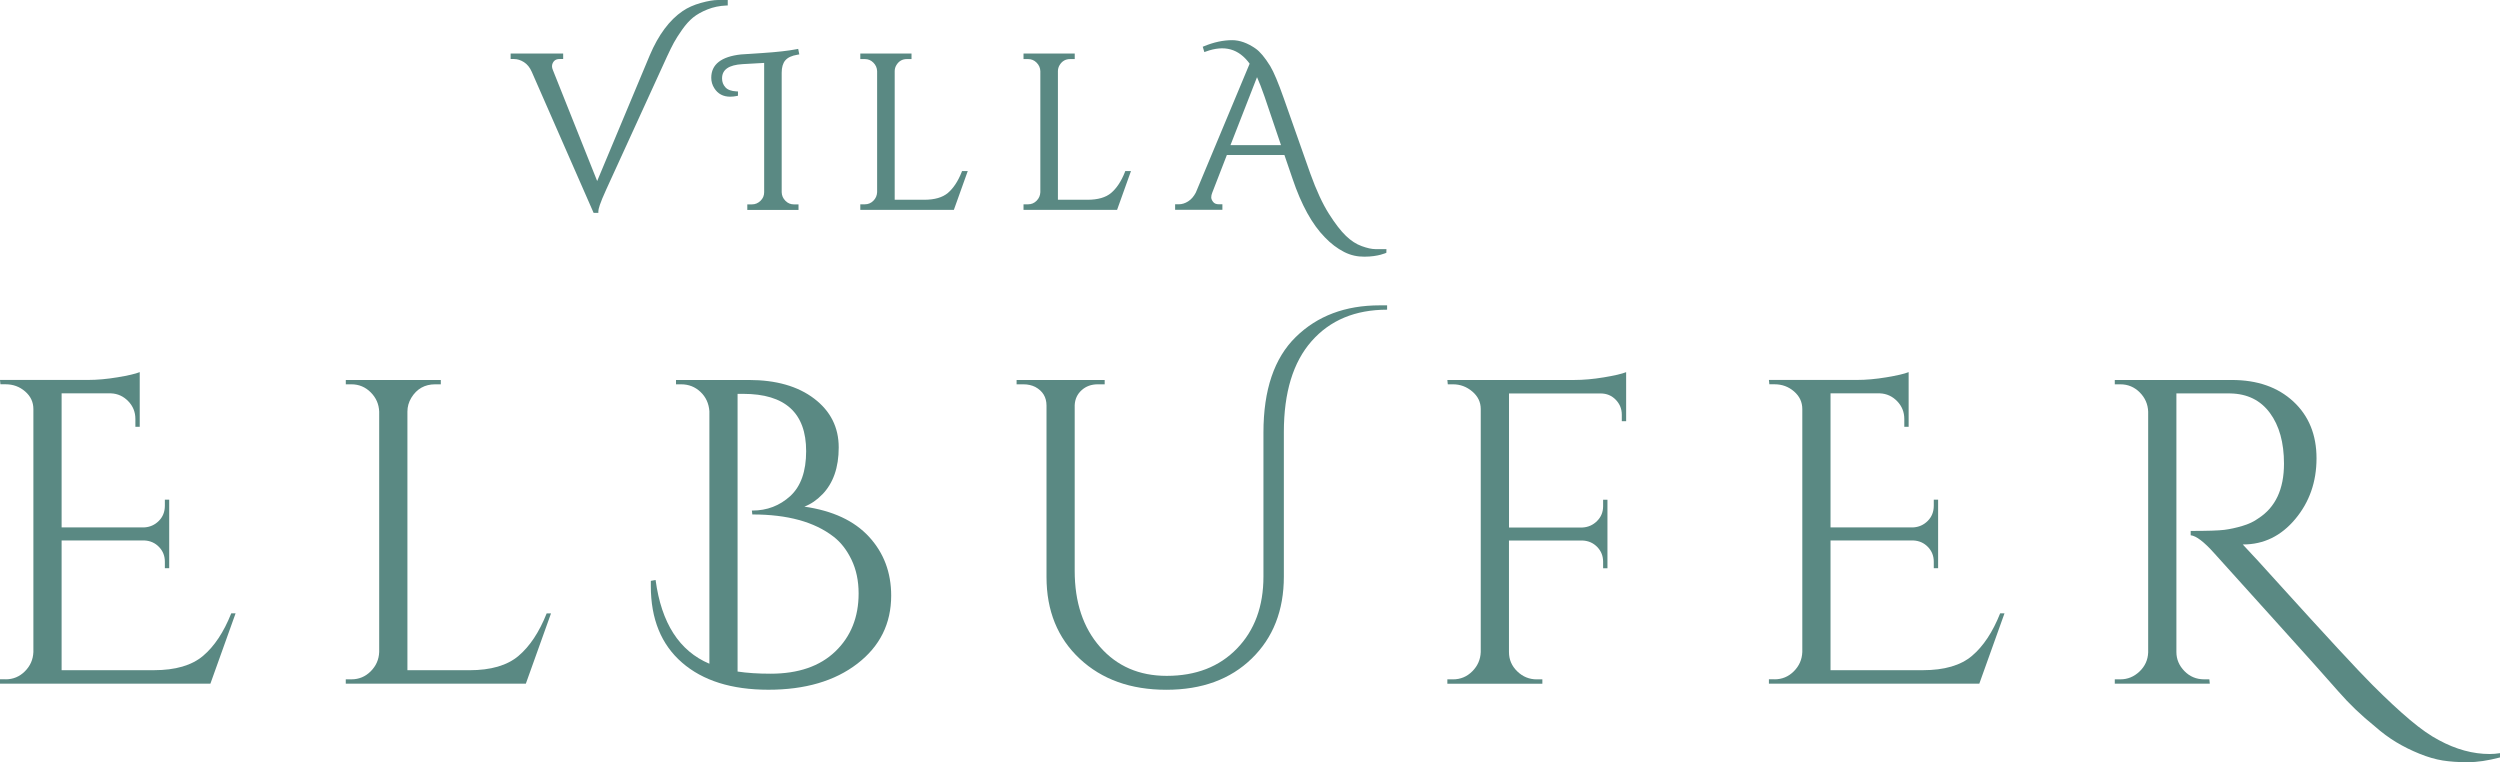 <?xml version="1.0" encoding="UTF-8"?><svg id="uuid-a47a37ee-6372-4191-b761-839e247776fa" xmlns="http://www.w3.org/2000/svg" viewBox="0 0 697.08 212.53"><defs><style>.uuid-25460991-41d5-4cc2-a693-edf0ebb4cff4{fill:none;}.uuid-25460991-41d5-4cc2-a693-edf0ebb4cff4,.uuid-9f446bc8-ad66-43fc-aec2-897c76698ea9{stroke-width:0px;}.uuid-9f446bc8-ad66-43fc-aec2-897c76698ea9{fill:#5a8983;}</style></defs><path class="uuid-9f446bc8-ad66-43fc-aec2-897c76698ea9" d="M1.57,189.42c2.1,0,3.89-.75,5.38-2.24s2.28-3.28,2.36-5.38v-67.75c0-1.94-.77-3.57-2.3-4.9-1.53-1.33-3.35-2-5.44-2H.12l-.12-1.21h24.56c2.5,0,5.22-.24,8.17-.73,2.94-.48,5.02-.97,6.23-1.45v15.24h-1.21v-2.18c0-1.94-.67-3.59-2-4.96-1.33-1.37-2.92-2.1-4.78-2.18h-13.79v37.38h22.99c1.61-.08,2.98-.68,4.11-1.81,1.13-1.13,1.69-2.54,1.69-4.23v-1.69h1.21v19.11h-1.21v-1.82c0-1.61-.54-2.98-1.63-4.11-1.09-1.13-2.44-1.73-4.05-1.81h-23.11v36.17h25.77c5.97,0,10.52-1.33,13.67-3.99,3.15-2.66,5.77-6.61,7.86-11.86h1.21l-7.02,19.6H0v-1.21h1.57Z"/><path class="uuid-9f446bc8-ad66-43fc-aec2-897c76698ea9" d="M97.99,189.42c2.1,0,3.89-.75,5.38-2.24s2.28-3.28,2.36-5.38v-67.02c-.08-2.1-.87-3.89-2.36-5.38-1.49-1.49-3.29-2.24-5.38-2.24h-1.57v-1.21h26.49v1.21h-1.57c-2.9,0-5.12,1.25-6.65,3.75-.73,1.21-1.09,2.5-1.09,3.87v72.1h17.3c5.97,0,10.53-1.33,13.67-3.99,3.15-2.66,5.77-6.61,7.86-11.86h1.21l-7.02,19.6h-50.21v-1.21h1.57Z"/><path class="uuid-9f446bc8-ad66-43fc-aec2-897c76698ea9" d="M229.25,137.88c-1.45,1.53-3.11,2.66-4.96,3.39,7.9,1.13,13.91,3.93,18.03,8.41,4.11,4.48,6.17,9.94,6.17,16.39,0,7.82-3.14,14.15-9.44,18.99-6.29,4.84-14.56,7.26-24.8,7.26s-18.27-2.52-24.07-7.56c-5.81-5.04-8.71-12.16-8.71-21.35v-1.45l1.33-.24c1.61,12.02,6.61,19.8,15,23.35v-70.41c-.16-2.18-.99-3.97-2.48-5.38-1.49-1.41-3.29-2.12-5.38-2.12h-1.45v-1.21h20.32c7.58,0,13.65,1.73,18.21,5.2,4.56,3.47,6.84,8.01,6.84,13.61s-1.53,9.98-4.6,13.13ZM205.66,109.82v77.43c2.66.4,5.73.6,9.19.6,7.74,0,13.77-2.07,18.09-6.23,4.31-4.15,6.47-9.54,6.47-16.15,0-3.55-.67-6.69-2-9.44-1.33-2.74-3.01-4.88-5.02-6.41-5.32-4.11-12.82-6.17-22.5-6.17h-.12l-.12-1.09h.12c4.11,0,7.64-1.35,10.59-4.05,2.94-2.7,4.42-6.88,4.42-12.52,0-10.65-5.85-15.97-17.54-15.97h-1.57Z"/><path class="uuid-9f446bc8-ad66-43fc-aec2-897c76698ea9" d="M384.71,85.14h2.06v1.21c-8.87,0-15.89,2.92-21.05,8.77-5.16,5.85-7.74,14.3-7.74,25.35v40.29c0,9.44-2.99,17.06-8.95,22.86-5.97,5.81-13.91,8.71-23.83,8.71s-17.97-2.88-24.14-8.65c-6.17-5.77-9.26-13.37-9.26-22.8v-47.79c0-2.34-1.05-4.07-3.14-5.2-.97-.48-2.06-.73-3.27-.73h-1.93v-1.21h24.56v1.21h-1.94c-1.77,0-3.27.54-4.48,1.63-1.21,1.09-1.86,2.48-1.94,4.17v46.21c0,8.79,2.36,15.87,7.08,21.23,4.72,5.37,10.91,8.05,18.57,8.05,8.15,0,14.68-2.54,19.6-7.62,4.92-5.08,7.38-11.77,7.38-20.08v-40.17c0-11.86,3-20.73,9.01-26.61,6.01-5.89,13.81-8.83,23.41-8.83Z"/><path class="uuid-9f446bc8-ad66-43fc-aec2-897c76698ea9" d="M453.42,107.28v10.16h-1.21v-1.81c0-1.61-.56-3-1.69-4.17-1.13-1.17-2.54-1.75-4.23-1.75h-25.53v37.38h20.44c1.61-.08,2.98-.68,4.11-1.81,1.13-1.13,1.69-2.5,1.69-4.11v-1.82h1.21v19.11h-1.21v-1.82c0-1.61-.54-2.98-1.63-4.11-1.09-1.13-2.44-1.73-4.05-1.81h-20.57v31.09c0,2.1.77,3.89,2.3,5.38,1.53,1.49,3.35,2.24,5.44,2.24h1.57v1.21h-26.49v-1.21h1.57c2.1,0,3.89-.75,5.38-2.24s2.28-3.28,2.36-5.38v-67.75c0-1.94-.79-3.57-2.36-4.9-1.57-1.33-3.37-2-5.38-2h-1.45l-.12-1.21h35.45c2.5,0,5.22-.24,8.17-.73,2.94-.48,5.02-.97,6.23-1.45v3.51Z"/><path class="uuid-9f446bc8-ad66-43fc-aec2-897c76698ea9" d="M494.8,189.42c2.1,0,3.89-.75,5.38-2.24,1.49-1.49,2.28-3.28,2.36-5.38v-67.75c0-1.94-.77-3.57-2.3-4.9-1.53-1.33-3.35-2-5.44-2h-1.45l-.12-1.21h24.56c2.5,0,5.22-.24,8.17-.73,2.94-.48,5.02-.97,6.23-1.45v15.24h-1.21v-2.18c0-1.94-.67-3.59-2-4.96-1.33-1.37-2.92-2.1-4.78-2.18h-13.79v37.38h22.99c1.61-.08,2.98-.68,4.11-1.81,1.13-1.13,1.69-2.54,1.69-4.23v-1.69h1.21v19.11h-1.21v-1.82c0-1.61-.54-2.98-1.63-4.11-1.09-1.13-2.44-1.73-4.05-1.81h-23.11v36.17h25.77c5.97,0,10.53-1.33,13.67-3.99,3.15-2.66,5.77-6.61,7.86-11.86h1.21l-7.02,19.6h-58.67v-1.21h1.57Z"/><path class="uuid-9f446bc8-ad66-43fc-aec2-897c76698ea9" d="M697.08,211.2c-3.39.89-6.39,1.33-9.01,1.33s-4.94-.16-6.96-.48c-2.02-.32-4.17-.95-6.47-1.88-2.3-.93-4.46-2-6.47-3.21-2.02-1.21-4.03-2.7-6.05-4.48-3.71-2.99-7.08-6.21-10.1-9.68-3.02-3.47-8.85-9.98-17.48-19.54-8.63-9.56-14.36-15.91-17.18-19.05-2.82-3.15-5-4.8-6.53-4.96v-1.21c4.68,0,7.8-.1,9.38-.3,1.57-.2,3.25-.56,5.02-1.09,1.77-.52,3.27-1.23,4.48-2.12,4.76-3.06,7.14-8.15,7.14-15.24,0-5.89-1.31-10.6-3.93-14.15-2.62-3.55-6.31-5.36-11.07-5.44h-15v72.1c0,2.02.75,3.79,2.24,5.32,1.49,1.53,3.33,2.3,5.5,2.3h1.45l.12,1.21h-26.49v-1.21h1.57c2.02,0,3.79-.73,5.32-2.18,1.53-1.45,2.34-3.23,2.42-5.32v-67.14c-.08-2.1-.87-3.89-2.36-5.38-1.49-1.49-3.29-2.24-5.38-2.24h-1.57v-1.21h32.66c7.1,0,12.8,2,17.12,5.99,4.31,3.99,6.47,9.28,6.47,15.85s-1.98,12.22-5.93,16.94c-3.95,4.72-8.79,7.08-14.52,7.08h-.12c2.74,2.9,5.85,6.29,9.32,10.16,13.95,15.41,22.9,25.08,26.86,29.03,3.95,3.95,7.44,7.2,10.46,9.74,3.02,2.54,5.71,4.42,8.04,5.63,4.76,2.58,9.48,3.87,14.16,3.87.97,0,1.94-.08,2.9-.24v1.21Z"/><path class="uuid-25460991-41d5-4cc2-a693-edf0ebb4cff4" d="M357.19,40.46l-4.6-13.58c-.74-2.15-1.44-3.95-2.08-5.37l-7.4,18.95h14.08Z"/><path class="uuid-9f446bc8-ad66-43fc-aec2-897c76698ea9" d="M202.92,1.52V0h-2.72c-1.21,0-2.81.27-4.76.81-1.95.54-3.66,1.3-5.07,2.26-3.67,2.48-6.77,6.63-9.19,12.33l-14.67,35.08-12.32-30.88c-.18-.42-.27-.77-.27-1.04s.03-.51.09-.7c.34-.95.98-1.4,2-1.4h1.02v-1.54h-14.65v1.54h.95c.92,0,1.85.29,2.77.87.91.58,1.64,1.48,2.17,2.69l17.25,39.34h1.32v-.47c0-.57.38-2.08,2.21-6.08l16.94-37.05c.72-1.57,1.37-2.87,1.91-3.87.54-1,1.32-2.22,2.32-3.64.98-1.4,2.01-2.53,3.05-3.38,1.04-.84,2.38-1.6,3.99-2.24,1.61-.65,3.36-1.01,5.21-1.09l.45-.02Z"/><path class="uuid-9f446bc8-ad66-43fc-aec2-897c76698ea9" d="M218.96,16.85c.65-.8,1.81-1.34,3.43-1.6l.48-.08-.31-1.54-.46.09c-2.28.44-5.45.8-9.42,1.06-4.04.27-5.95.39-6.08.4-5.49.6-8.28,2.78-8.28,6.5,0,1.06.29,2.05.86,2.93.98,1.56,2.47,2.35,4.42,2.35.6,0,1.21-.07,1.8-.19l.37-.08v-1.19l-.44-.02c-1.41-.07-2.44-.45-3.06-1.13-.63-.69-.94-1.5-.94-2.49,0-2.45,1.87-3.75,5.71-3.98l6.03-.34v36.07c0,.93-.33,1.71-1.02,2.38-.69.67-1.48,1-2.42,1h-1.26v1.54h14.28v-1.54h-1.26c-.94,0-1.72-.32-2.38-.99-.67-.67-1.02-1.46-1.05-2.38V20.27c0-1.47.33-2.62.99-3.42Z"/><path class="uuid-9f446bc8-ad66-43fc-aec2-897c76698ea9" d="M268.13,48.01c-1.02,2.56-2.31,4.5-3.83,5.79-1.49,1.26-3.71,1.9-6.58,1.9h-8.25V19.85c0-.6.16-1.18.48-1.71.69-1.12,1.65-1.67,2.95-1.67h1.26v-1.54h-14.28v1.54h1.26c.94,0,1.71.32,2.38.99.67.67,1.02,1.46,1.05,2.38v33.74c-.04.94-.38,1.73-1.05,2.4s-1.45.99-2.38.99h-1.26v1.54h26.09l3.87-10.81h-1.59l-.12.29Z"/><path class="uuid-9f446bc8-ad66-43fc-aec2-897c76698ea9" d="M313.65,48.01c-1.02,2.56-2.31,4.5-3.83,5.79-1.49,1.26-3.71,1.9-6.59,1.9h-8.25V19.85c0-.6.16-1.18.48-1.71.69-1.12,1.65-1.67,2.95-1.67h1.26v-1.54h-14.28v1.54h1.26c.94,0,1.71.32,2.38.99.67.67,1.02,1.46,1.05,2.38v33.74c-.04.94-.38,1.73-1.05,2.4-.67.67-1.44.99-2.38.99h-1.26v1.54h26.09l3.87-10.81h-1.59l-.12.29Z"/><path class="uuid-9f446bc8-ad66-43fc-aec2-897c76698ea9" d="M386.57,69.46s-2.11,0-3.1,0-2.25-.28-3.77-.83c-1.52-.54-3-1.5-4.4-2.85-1.43-1.37-3.04-3.45-4.77-6.19-1.74-2.74-3.48-6.49-5.16-11.15l-7.43-21.08c-1.51-4.28-2.77-7.28-3.76-8.93-1.51-2.43-2.85-4.03-4.09-4.89-2.22-1.55-4.43-2.34-6.54-2.34-2.49,0-5.11.57-7.8,1.68l-.39.16.45,1.49.46-.17c5.1-1.86,9.11-.81,12.17,3.4l-15,35.92c-.57,1.1-1.29,1.93-2.15,2.47-.85.54-1.73.81-2.61.81h-1.02v1.54h13.18v-1.54h-.96c-.75,0-1.27-.21-1.61-.64-.36-.46-.54-.89-.54-1.27,0-.43.09-.86.27-1.29l4.09-10.55h16.04l2.27,6.63c2.45,7.27,5.48,12.76,9,16.32,1.65,1.74,3.46,3.11,5.37,4.09,1.93.98,3.75,1.33,5.68,1.32,3.89,0,6.11-1.09,6.11-1.09l.02-1.03ZM352.58,26.88l4.6,13.58h-14.08l7.4-18.95c.64,1.42,1.33,3.22,2.08,5.37Z"/></svg>
